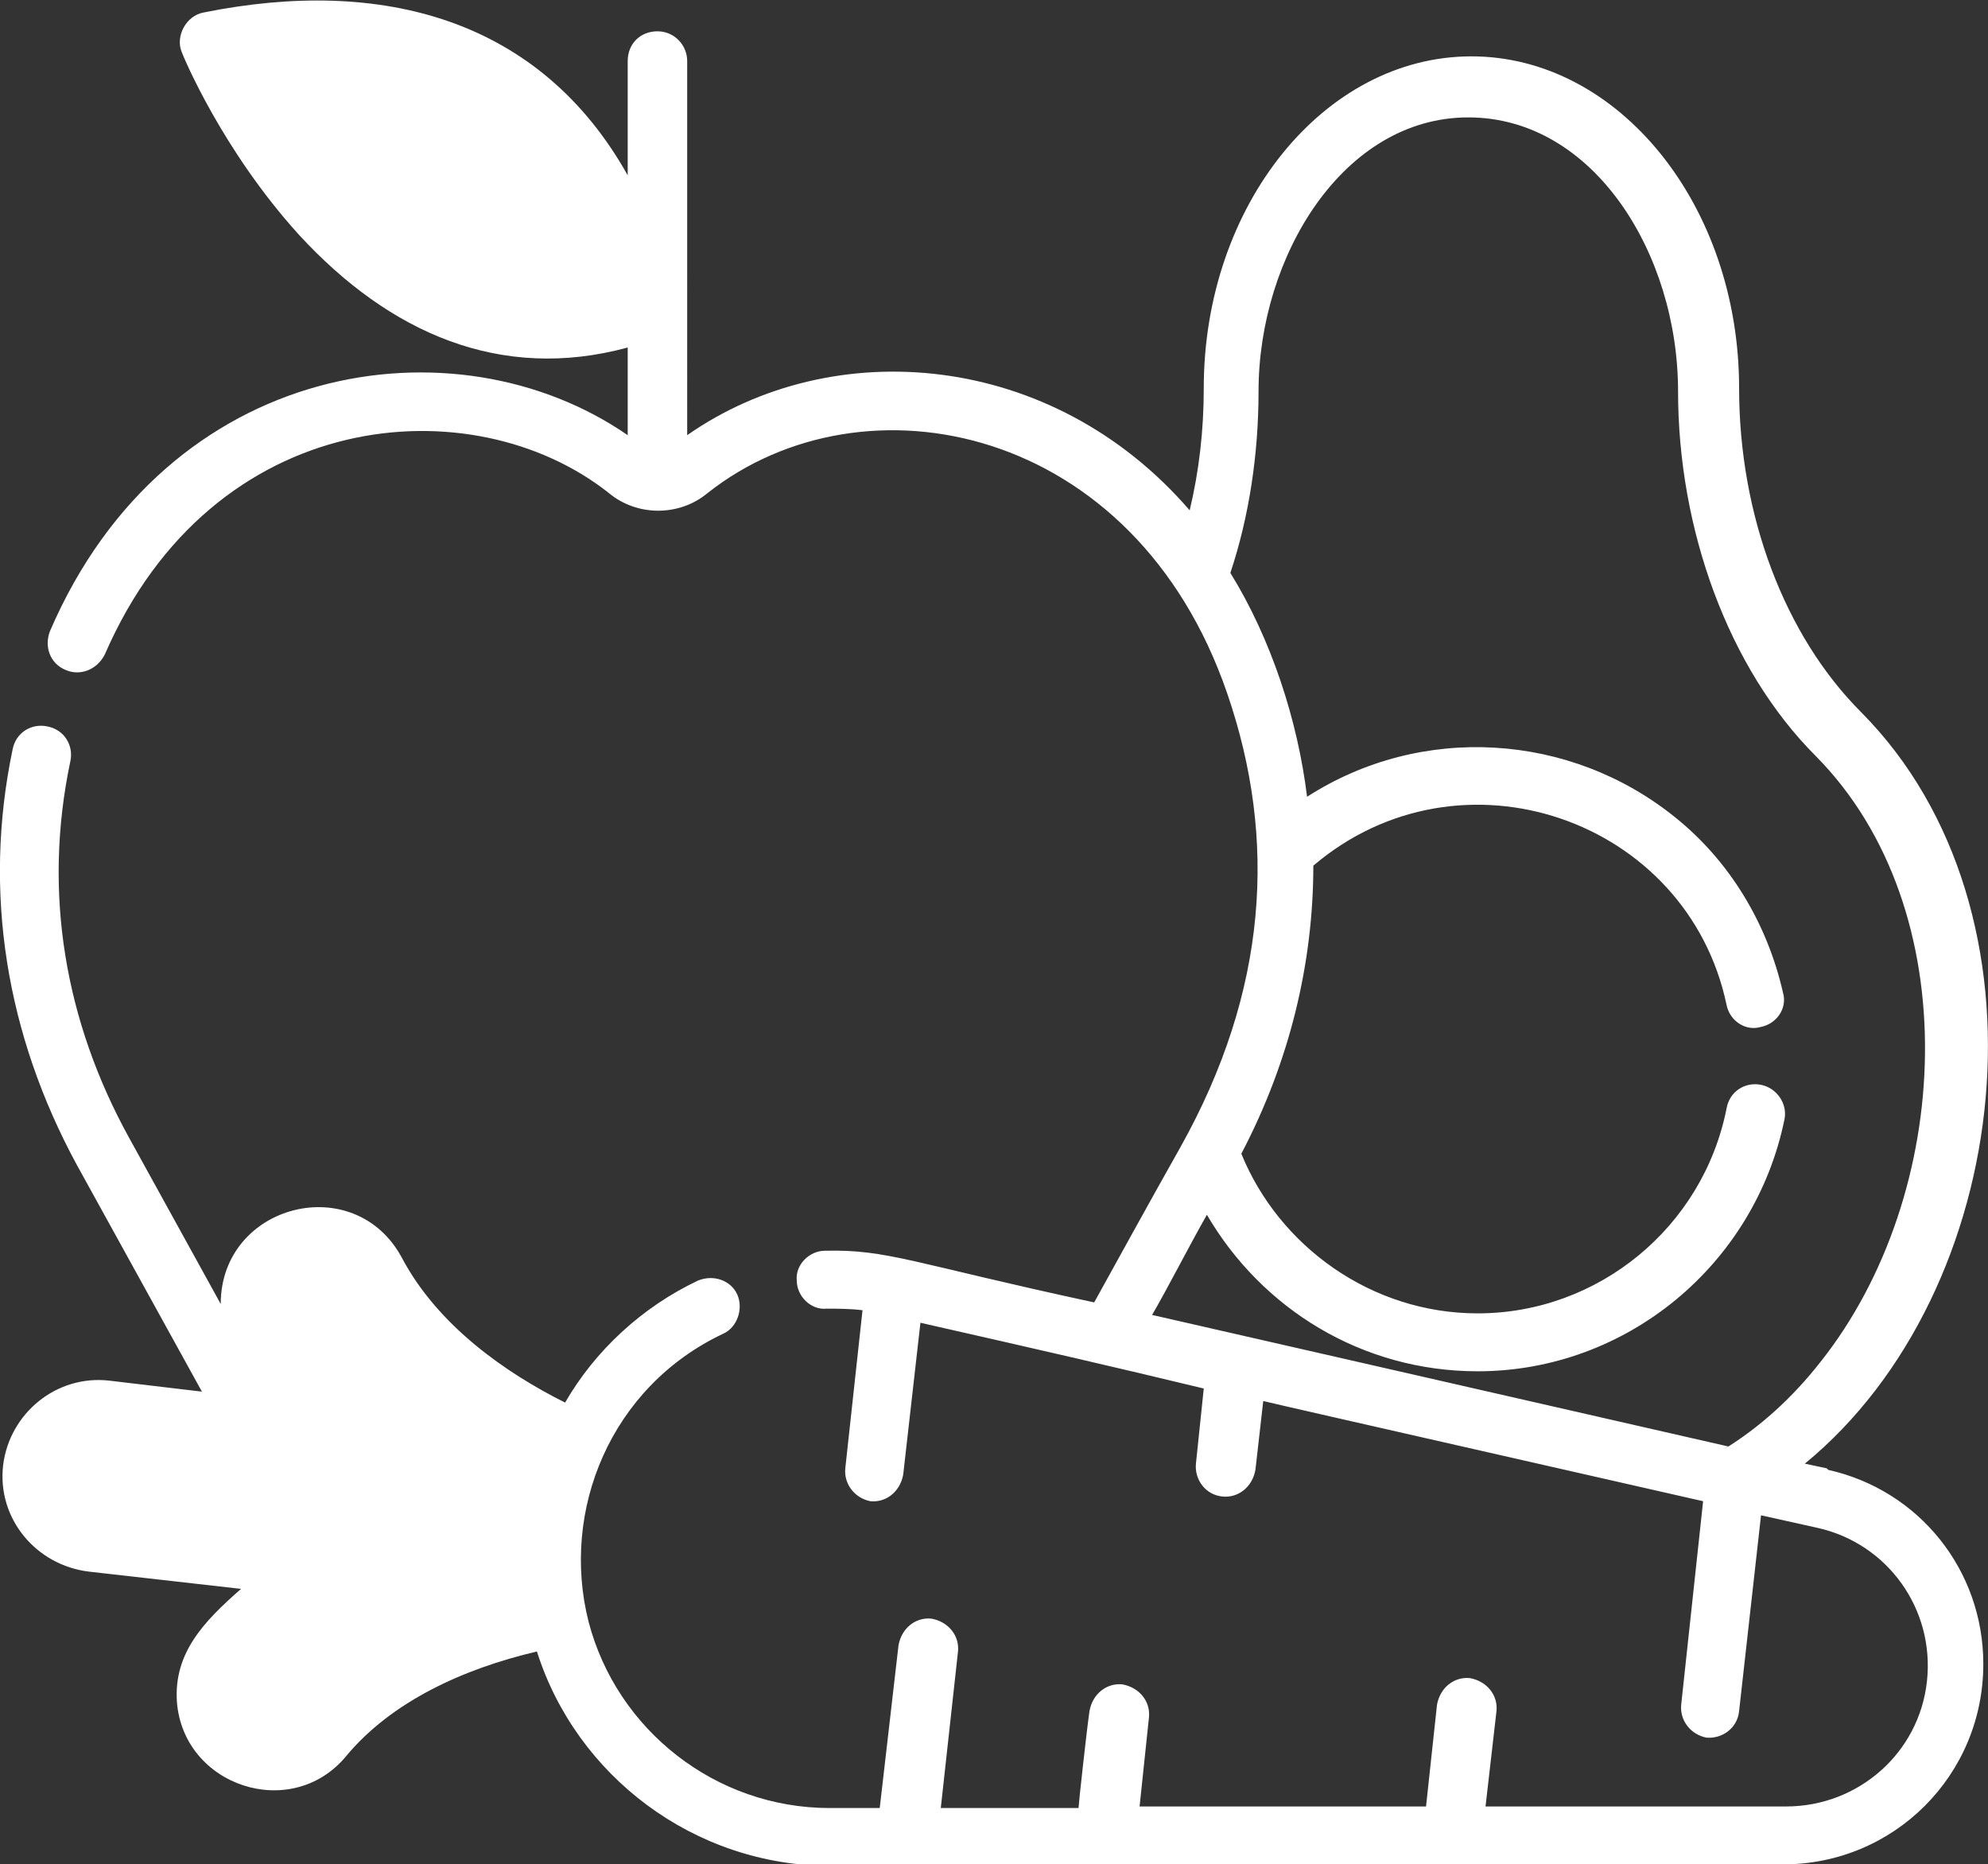 <?xml version="1.0" encoding="UTF-8"?>
<svg id="Capa_2" data-name="Capa 2" xmlns="http://www.w3.org/2000/svg" viewBox="0 0 12.7 11.91">
  <rect x="0" y="0" width="12.7" height="11.91" fill="#333333" stroke="none"/>
  <defs>
    <style>
      .cls-1 {
        fill: #fff;
        stroke-width: 0px;
      }
    </style>
  </defs>
  <g id="Capa_1-2" data-name="Capa 1">
    <path class="cls-1" d="M11.67,9.38l-.14-.03c1.34-1.1,1.62-3.53.36-4.8-.49-.49-.78-1.26-.78-2.07,0-1.17-.77-2.12-1.71-2.12s-1.71.95-1.71,2.12c0,.27-.03.53-.09.78-.88-1.02-2.28-1.13-3.21-.48V.39c0-.1-.08-.19-.19-.19s-.19.08-.19.19v.73C3.45.12,2.44-.15,1.3.08c-.11.02-.18.15-.14.25.01.03.26.63.75,1.17.58.63,1.29.94,2.1.72v.56c-1.1-.76-2.94-.49-3.69,1.25-.04.1,0,.21.1.25.09.04.2,0,.25-.1.69-1.59,2.35-1.72,3.22-1.03.18.15.45.15.63,0,1-.79,2.73-.44,3.32,1.28.32.93.26,1.9-.3,2.9-.22.39-.4.72-.55.99-1.16-.25-1.32-.34-1.72-.33-.1,0-.19.09-.18.19,0,.1.09.19.19.18.07,0,.15,0,.23.01l-.11,1.01c-.01.1.06.19.16.21.1.01.19-.06.21-.17l.11-.97c.75.17,1.23.28,1.81.42l-.05.48c-.01.1.06.2.17.21.1.01.19-.06.21-.17l.05-.44c.12.03,2.77.63,2.81.64l-.14,1.3c-.01.1.06.19.16.21.1.01.2-.06.21-.17l.14-1.25.36.08c.45.1.75.52.7.98-.05.46-.44.8-.9.8h-1.92s.07-.61.07-.61c.01-.1-.06-.19-.17-.21-.1-.01-.19.06-.21.17l-.07.65h-1.83s.06-.57.06-.57c.01-.1-.06-.19-.17-.21-.1-.01-.19.06-.21.17-.02.14-.07.6-.07.62h-.88s.11-1,.11-1c.01-.1-.06-.19-.17-.21-.1-.01-.19.06-.21.17l-.12,1.04h-.32c-.73,0-1.36-.5-1.54-1.19-.18-.71.14-1.5.86-1.84.09-.04.13-.16.09-.25-.04-.09-.15-.13-.25-.09-.36.17-.66.45-.85.78-.38-.19-.81-.49-1.04-.92-.3-.57-1.16-.35-1.16.29l-.59-1.07c-.4-.73-.55-1.55-.37-2.4.02-.1-.04-.2-.15-.22-.1-.02-.2.04-.22.15-.19.91-.04,1.82.41,2.65l.8,1.45-.59-.07c-.34-.04-.64.21-.68.54-.04.34.21.64.55.68l.97.11c-.24.21-.43.41-.41.72.04.54.73.77,1.08.35.29-.35.75-.56,1.22-.67.25.79,1,1.37,1.88,1.37.28,0,5.73-.01,6.08-.01.71,0,1.28-.57,1.28-1.28,0-.6-.41-1.11-.99-1.24M11.04,9.24l-3.68-.84c.11-.19.22-.41.35-.64.35.6.99,1,1.73,1,.95,0,1.77-.68,1.96-1.61.02-.1-.05-.2-.15-.22-.1-.02-.2.04-.22.15-.15.76-.82,1.31-1.59,1.31-.68,0-1.27-.43-1.51-1.02.31-.59.46-1.22.46-1.84.94-.8,2.39-.3,2.64.89.02.1.12.17.22.14.1-.02.17-.12.14-.22-.1-.44-.34-.84-.69-1.12-.67-.54-1.62-.6-2.35-.13-.06-.49-.23-1.01-.49-1.43.12-.36.18-.76.18-1.16,0-.86.54-1.75,1.34-1.75s1.34.87,1.34,1.75.32,1.77.88,2.33c.97.98.88,2.8.03,3.87-.18.23-.39.42-.62.56"/>
  </g>
</svg>